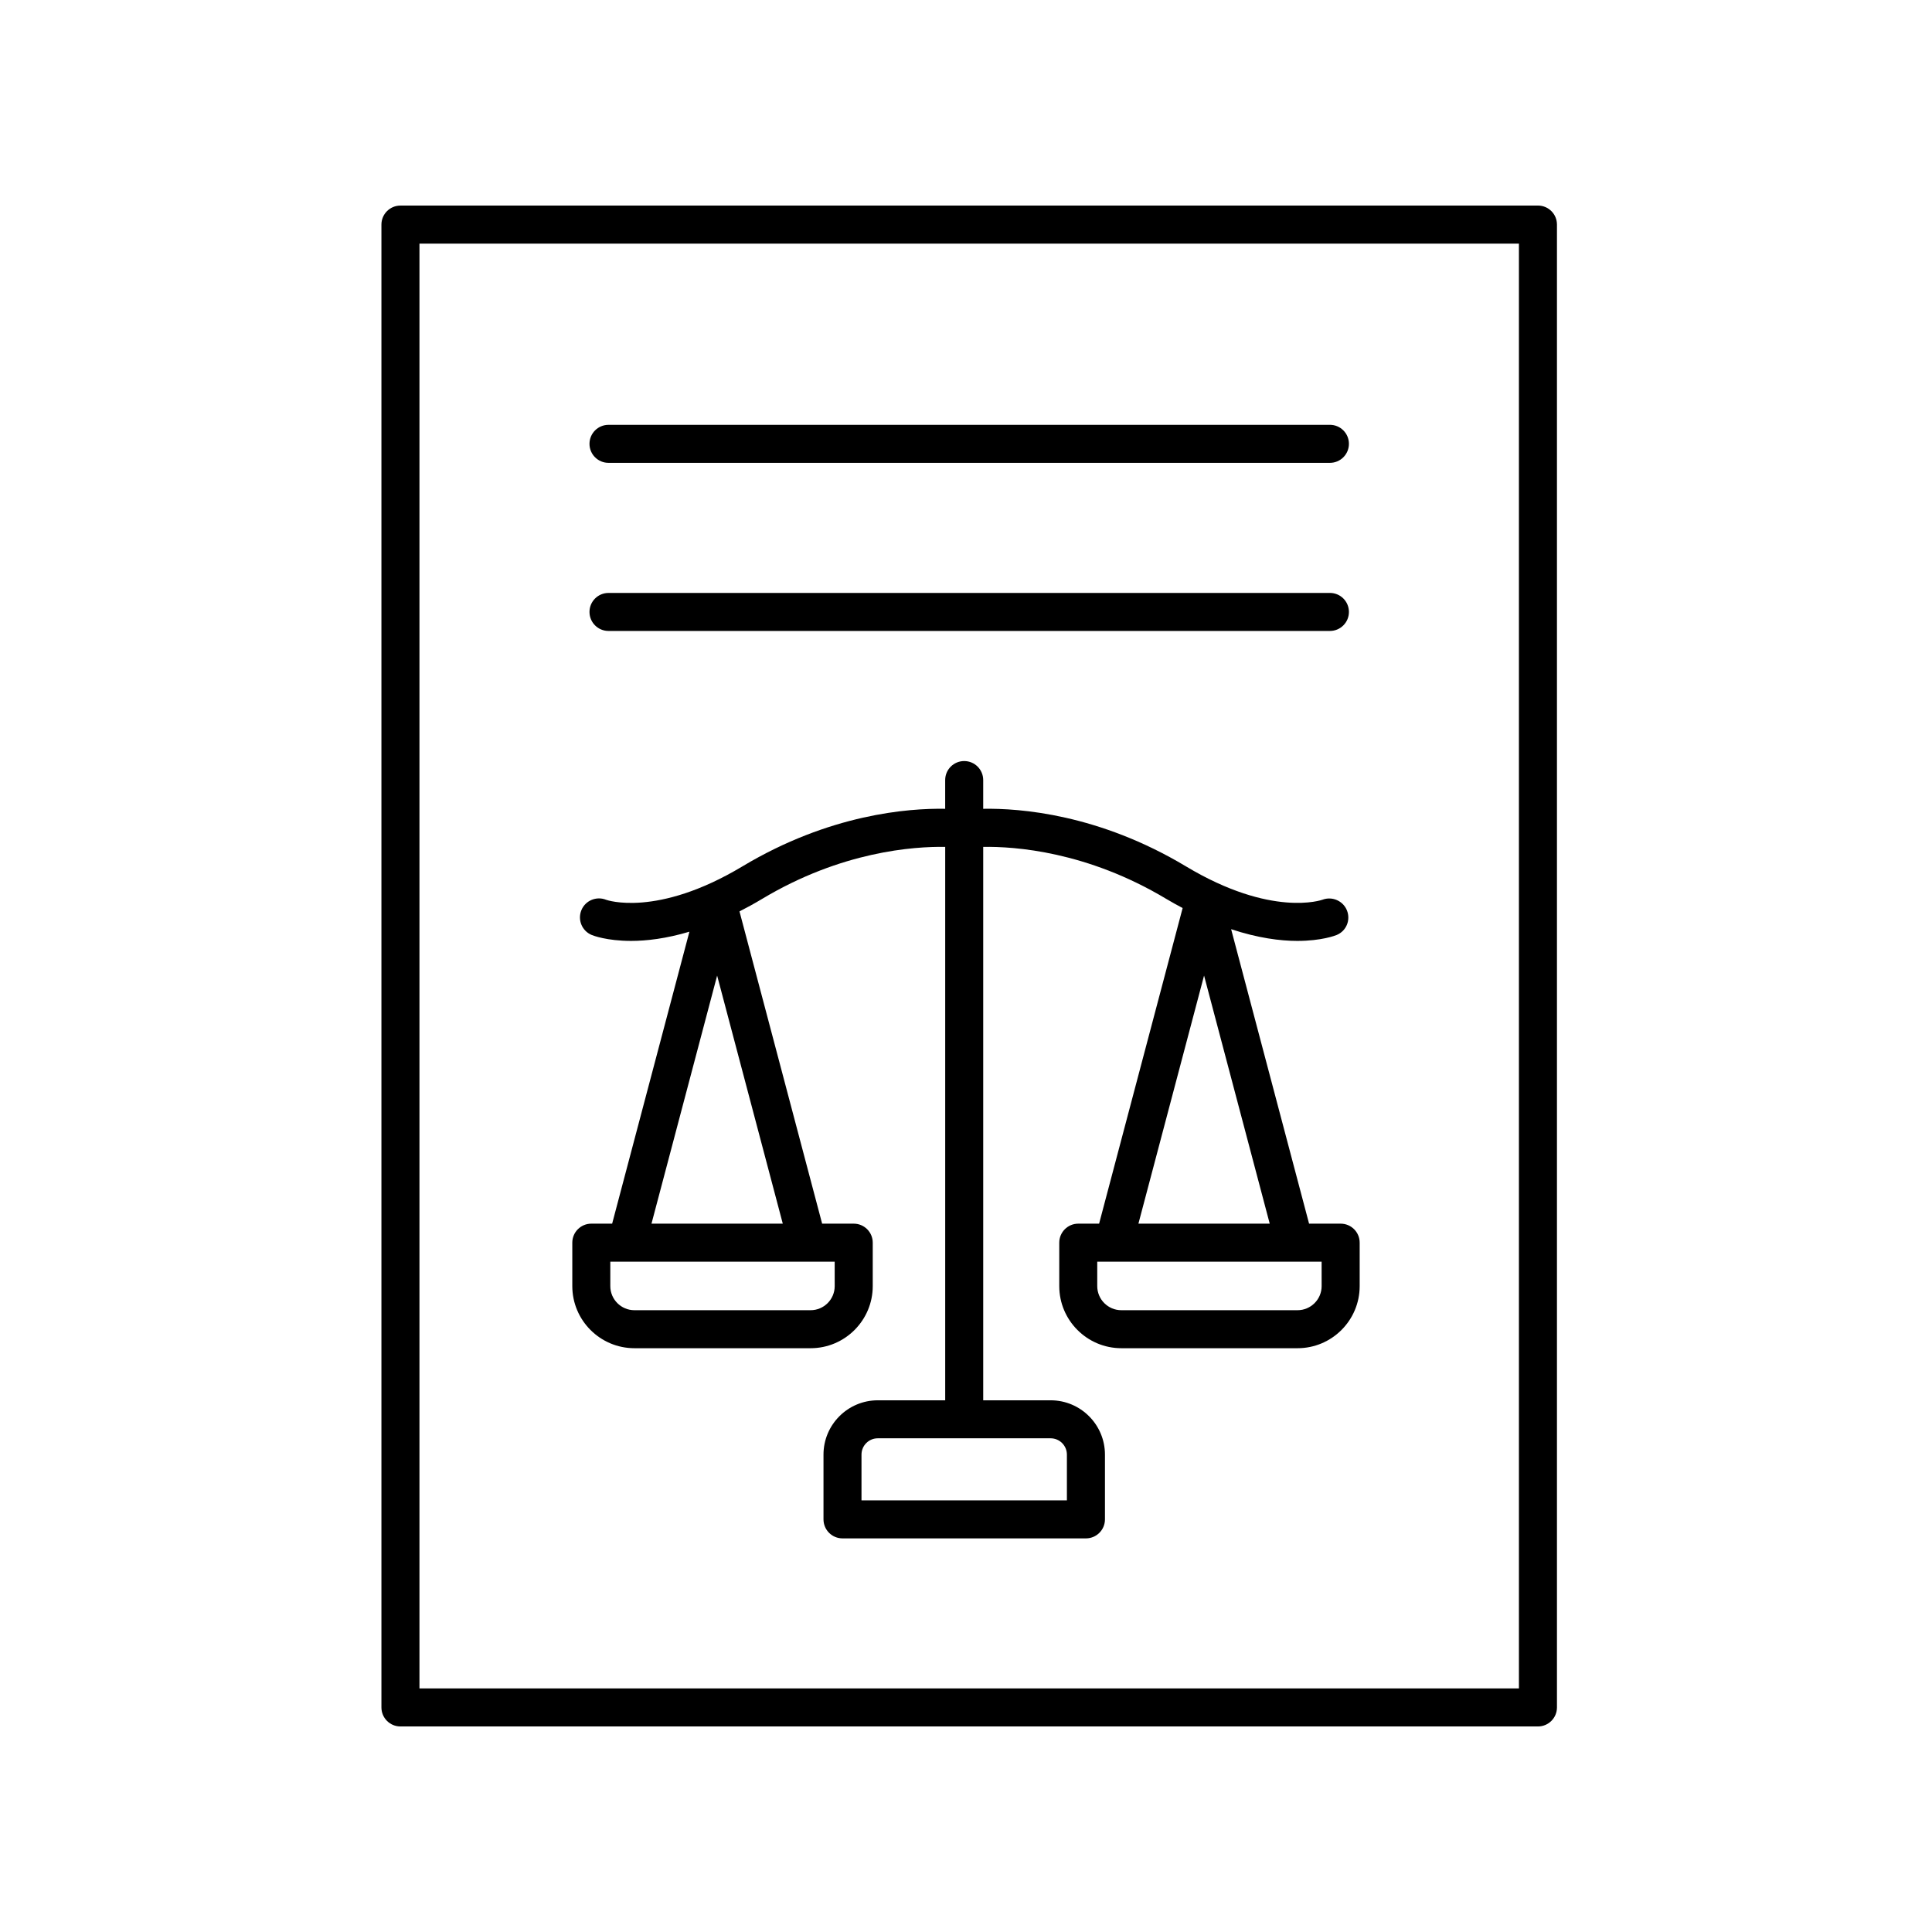 <?xml version="1.0" encoding="UTF-8"?>
<!-- The Best Svg Icon site in the world: iconSvg.co, Visit us! https://iconsvg.co -->
<svg fill="#000000" width="800px" height="800px" version="1.1" viewBox="144 144 512 512" xmlns="http://www.w3.org/2000/svg">
 <g>
  <path d="m551.57 198.48h-301.45c-2.781 0-5.039 2.254-5.039 5.039v392.97c0 2.785 2.254 5.039 5.039 5.039h301.45c2.781 0 5.039-2.254 5.039-5.039v-392.98c0-2.785-2.258-5.035-5.039-5.035zm-5.039 392.97h-291.37v-382.89h291.37z"/>
  <path d="m305.26 266.66h191.18c2.781 0 5.039-2.254 5.039-5.039s-2.254-5.039-5.039-5.039l-191.18 0.004c-2.781 0-5.039 2.254-5.039 5.039 0 2.781 2.254 5.035 5.039 5.035z"/>
  <path d="m305.26 311.21h191.18c2.781 0 5.039-2.254 5.039-5.039s-2.254-5.039-5.039-5.039l-191.18 0.004c-2.781 0-5.039 2.254-5.039 5.039 0 2.781 2.254 5.035 5.039 5.035z"/>
  <path d="m312.13 501.29h46.699c9.074 0 16.457-7.387 16.457-16.457v-11.512c0-2.785-2.254-5.039-5.039-5.039h-8.371l-21.902-82.75c1.93-0.984 3.91-2.062 5.961-3.293 21.047-12.633 40.254-13.941 48.555-13.805v146.66h-17.867c-7.934 0-14.387 6.453-14.387 14.391v17.164c0 2.785 2.254 5.039 5.039 5.039h64.512c2.781 0 5.039-2.254 5.039-5.039v-17.164c0-7.938-6.453-14.391-14.387-14.391h-17.875v-146.66c8.305-0.137 27.512 1.176 48.555 13.809 1.469 0.883 2.883 1.645 4.293 2.398l-22.137 83.641h-5.519c-2.781 0-5.039 2.254-5.039 5.039v11.512c0 9.074 7.383 16.457 16.457 16.457h46.699c9.074 0 16.457-7.387 16.457-16.457v-11.512c0-2.785-2.254-5.039-5.039-5.039h-8.371l-20.656-78.039c7.086 2.352 13.02 3.109 17.539 3.109 6.453 0 10.109-1.438 10.43-1.57 2.547-1.047 3.742-3.93 2.731-6.496-1.012-2.559-3.934-3.824-6.5-2.848-0.129 0.043-13.43 4.801-36.164-8.836-23.094-13.855-43.996-15.434-53.738-15.262v-7.613c0-2.785-2.254-5.039-5.039-5.039-2.781 0-5.039 2.254-5.039 5.039v7.613c-9.742-0.172-30.641 1.406-53.738 15.262-22.734 13.637-36.027 8.887-36.094 8.859-2.566-1.043-5.519 0.168-6.574 2.742-1.059 2.574 0.164 5.516 2.738 6.578 0.32 0.133 3.973 1.57 10.43 1.57 4.074 0 9.285-0.605 15.457-2.441l-20.477 77.371h-5.519c-2.781 0-5.039 2.254-5.039 5.039v11.512c0.004 9.074 7.387 16.457 16.465 16.457zm114.61 28.195v12.129l-54.434-0.004v-12.129c0-2.383 1.934-4.316 4.312-4.316h45.809c2.379 0.004 4.312 1.938 4.312 4.32zm67.508-44.652c0 3.519-2.863 6.383-6.383 6.383h-46.699c-3.519 0-6.383-2.863-6.383-6.383v-6.477h59.461zm-48.555-16.551 17.398-65.742 17.398 65.742zm-80.488 16.551c0 3.519-2.863 6.383-6.383 6.383h-46.699c-3.519 0-6.383-2.863-6.383-6.383v-6.477h59.461zm-31.156-82.289 17.398 65.742h-34.797z"/>
 </g>
</svg>